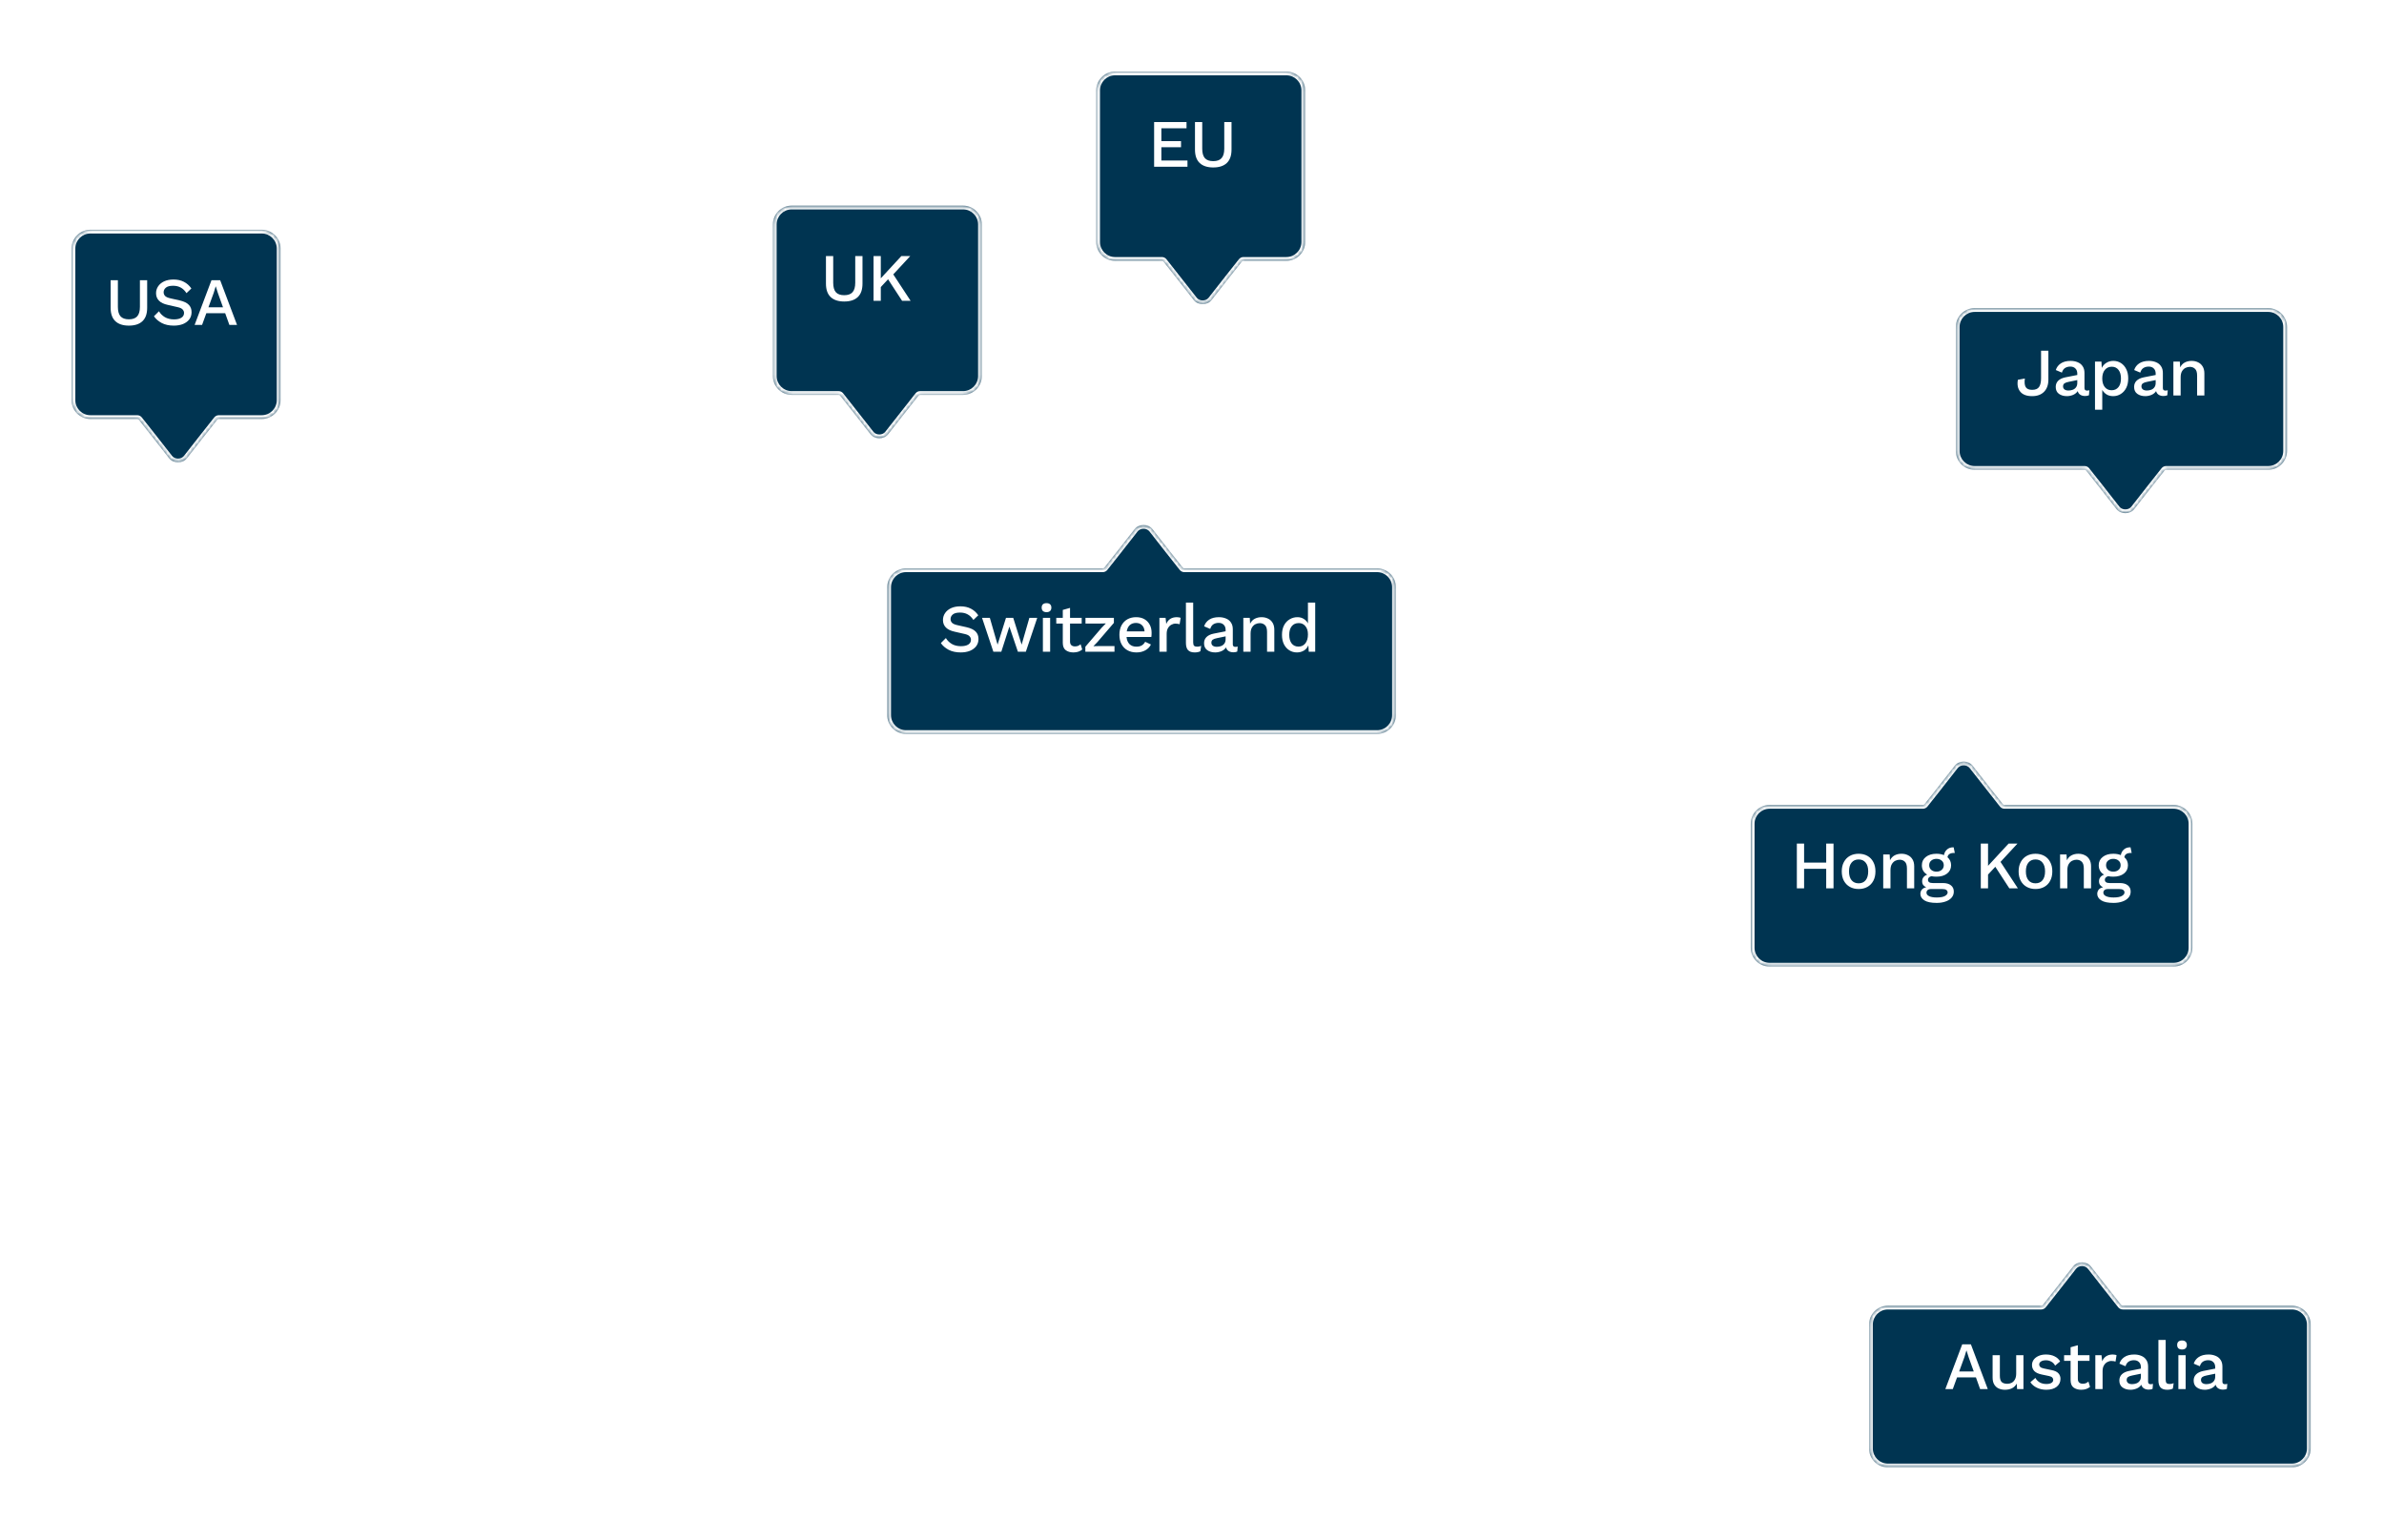 <svg width="633" height="409" viewBox="0 0 633 409" fill="none" xmlns="http://www.w3.org/2000/svg">
<g filter="url(#filter0_d_301_4918)">
<mask id="path-1-inside-1_301_4918" fill="white">
<path fill-rule="evenodd" clip-rule="evenodd" d="M346.557 20C346.557 17.239 344.318 15 341.557 15H296.067C293.305 15 291.067 17.239 291.067 20V60.255C291.067 63.016 293.305 65.255 296.067 65.255H308.511C308.676 65.255 308.832 65.33 308.934 65.46V65.46C311.202 68.323 313.859 71.679 316.968 75.673C318.112 77.138 320.558 77.138 321.702 75.673C324.811 71.679 327.468 68.323 329.736 65.46V65.46C329.839 65.33 329.994 65.255 330.159 65.255H341.557C344.318 65.255 346.557 63.016 346.557 60.255V20Z"/>
</mask>
<path fill-rule="evenodd" clip-rule="evenodd" d="M346.557 20C346.557 17.239 344.318 15 341.557 15H296.067C293.305 15 291.067 17.239 291.067 20V60.255C291.067 63.016 293.305 65.255 296.067 65.255H308.511C308.676 65.255 308.832 65.33 308.934 65.46V65.46C311.202 68.323 313.859 71.679 316.968 75.673C318.112 77.138 320.558 77.138 321.702 75.673C324.811 71.679 327.468 68.323 329.736 65.46V65.46C329.839 65.33 329.994 65.255 330.159 65.255H341.557C344.318 65.255 346.557 63.016 346.557 60.255V20Z" fill="#003451"/>
<path d="M316.968 75.673L316.179 76.287L316.18 76.289L316.968 75.673ZM321.702 75.673L322.49 76.289L322.491 76.287L321.702 75.673ZM296.067 16H341.557V14H296.067V16ZM292.067 60.255V20H290.067V60.255H292.067ZM308.511 64.255H296.067V66.255H308.511V64.255ZM317.757 75.059C314.645 71.061 311.986 67.702 309.718 64.839L308.15 66.08C310.418 68.944 313.073 72.296 316.179 76.287L317.757 75.059ZM320.914 75.058C320.171 76.01 318.499 76.01 317.756 75.058L316.18 76.289C317.724 78.266 320.946 78.266 322.49 76.289L320.914 75.058ZM328.952 64.839C326.684 67.702 324.025 71.061 320.913 75.059L322.491 76.287C325.597 72.296 328.252 68.944 330.52 66.08L328.952 64.839ZM341.557 64.255H330.159V66.255H341.557V64.255ZM345.557 20V60.255H347.557V20H345.557ZM341.557 66.255C344.87 66.255 347.557 63.569 347.557 60.255H345.557C345.557 62.464 343.766 64.255 341.557 64.255V66.255ZM330.52 66.08C330.433 66.191 330.3 66.255 330.159 66.255V64.255C329.689 64.255 329.244 64.47 328.952 64.839L330.52 66.08ZM308.511 66.255C308.37 66.255 308.237 66.191 308.15 66.08L309.718 64.839C309.426 64.47 308.981 64.255 308.511 64.255V66.255ZM290.067 60.255C290.067 63.569 292.753 66.255 296.067 66.255V64.255C293.858 64.255 292.067 62.464 292.067 60.255H290.067ZM341.557 16C343.766 16 345.557 17.791 345.557 20H347.557C347.557 16.686 344.87 14 341.557 14V16ZM296.067 14C292.753 14 290.067 16.686 290.067 20H292.067C292.067 17.791 293.858 16 296.067 16V14Z" fill="white" mask="url(#path-1-inside-1_301_4918)"/>
</g>
<path d="M306.441 44.282V32.402H315.045V34.058H308.367V37.478H313.587V39.098H308.367V42.626H315.297V44.282H306.441ZM326.993 32.402V39.728C326.993 41.3 326.579 42.482 325.751 43.274C324.923 44.066 323.717 44.462 322.133 44.462C320.573 44.462 319.373 44.066 318.533 43.274C317.705 42.482 317.291 41.3 317.291 39.728V32.402H319.217V39.494C319.217 40.622 319.451 41.456 319.919 41.996C320.399 42.524 321.137 42.788 322.133 42.788C323.141 42.788 323.879 42.524 324.347 41.996C324.827 41.456 325.067 40.622 325.067 39.494V32.402H326.993Z" fill="white"/>
<g filter="url(#filter1_d_301_4918)">
<mask id="path-4-inside-2_301_4918" fill="white">
<path fill-rule="evenodd" clip-rule="evenodd" d="M235.577 185.892C235.577 188.654 237.815 190.892 240.577 190.892L365.637 190.892C368.399 190.892 370.637 188.654 370.637 185.892L370.637 151.919C370.637 149.158 368.399 146.919 365.637 146.919L314.455 146.919C314.29 146.919 314.134 146.844 314.032 146.715V146.715C311.764 143.851 309.106 140.496 305.998 136.501C304.854 135.036 302.407 135.036 301.263 136.501C298.154 140.496 295.497 143.851 293.229 146.715V146.715C293.127 146.844 292.971 146.919 292.806 146.919L240.577 146.919C237.815 146.919 235.577 149.158 235.577 151.919L235.577 185.892Z"/>
</mask>
<path fill-rule="evenodd" clip-rule="evenodd" d="M235.577 185.892C235.577 188.654 237.815 190.892 240.577 190.892L365.637 190.892C368.399 190.892 370.637 188.654 370.637 185.892L370.637 151.919C370.637 149.158 368.399 146.919 365.637 146.919L314.455 146.919C314.29 146.919 314.134 146.844 314.032 146.715V146.715C311.764 143.851 309.106 140.496 305.998 136.501C304.854 135.036 302.407 135.036 301.263 136.501C298.154 140.496 295.497 143.851 293.229 146.715V146.715C293.127 146.844 292.971 146.919 292.806 146.919L240.577 146.919C237.815 146.919 235.577 149.158 235.577 151.919L235.577 185.892Z" fill="#003451"/>
<path d="M305.998 136.501L306.787 135.887L306.786 135.885L305.998 136.501ZM301.263 136.501L300.475 135.885L300.474 135.887L301.263 136.501ZM235.577 151.919L234.577 151.919L235.577 151.919ZM235.577 185.892L236.577 185.892L235.577 185.892ZM365.637 189.892L240.577 189.892L240.577 191.892L365.637 191.892L365.637 189.892ZM369.637 151.919L369.637 185.892L371.637 185.892L371.637 151.919L369.637 151.919ZM314.455 147.919L365.637 147.919L365.637 145.919L314.455 145.919L314.455 147.919ZM305.208 137.115C308.32 141.113 310.98 144.472 313.248 147.335L314.816 146.094C312.548 143.23 309.893 139.878 306.787 135.887L305.208 137.115ZM302.051 137.116C302.795 136.164 304.466 136.165 305.209 137.116L306.786 135.885C305.242 133.908 302.019 133.908 300.475 135.885L302.051 137.116ZM294.013 147.335C296.281 144.472 298.941 141.113 302.052 137.115L300.474 135.887C297.368 139.878 294.713 143.23 292.445 146.094L294.013 147.335ZM240.577 147.919L292.806 147.919L292.806 145.919L240.577 145.919L240.577 147.919ZM236.577 185.892L236.577 151.919L234.577 151.919L234.577 185.892L236.577 185.892ZM240.577 145.919C237.263 145.919 234.577 148.606 234.577 151.919L236.577 151.919C236.577 149.71 238.368 147.919 240.577 147.919L240.577 145.919ZM292.445 146.094C292.533 145.984 292.666 145.919 292.806 145.919L292.806 147.919C293.277 147.919 293.721 147.704 294.013 147.335L292.445 146.094ZM314.455 145.919C314.595 145.919 314.728 145.984 314.816 146.094L313.248 147.335C313.54 147.704 313.984 147.919 314.455 147.919L314.455 145.919ZM371.637 151.919C371.637 148.606 368.951 145.919 365.637 145.919L365.637 147.919C367.846 147.919 369.637 149.71 369.637 151.919L371.637 151.919ZM240.577 189.892C238.368 189.892 236.577 188.102 236.577 185.892L234.577 185.892C234.577 189.206 237.263 191.892 240.577 191.892L240.577 189.892ZM365.637 191.892C368.951 191.892 371.637 189.206 371.637 185.892L369.637 185.892C369.637 188.102 367.846 189.892 365.637 189.892L365.637 191.892Z" fill="white" mask="url(#path-4-inside-2_301_4918)"/>
</g>
<path d="M255.002 161C256.07 161 256.994 161.204 257.774 161.612C258.554 162.008 259.214 162.596 259.754 163.376L258.458 164.618C258.002 163.922 257.486 163.424 256.91 163.124C256.346 162.812 255.674 162.656 254.894 162.656C254.018 162.656 253.382 162.824 252.986 163.16C252.59 163.496 252.392 163.904 252.392 164.384C252.392 164.756 252.518 165.08 252.77 165.356C253.034 165.632 253.52 165.848 254.228 166.004L256.64 166.544C257.78 166.808 258.59 167.198 259.07 167.714C259.562 168.218 259.808 168.866 259.808 169.658C259.808 170.39 259.61 171.026 259.214 171.566C258.818 172.094 258.266 172.508 257.558 172.808C256.85 173.096 256.028 173.24 255.092 173.24C253.832 173.24 252.758 173.006 251.87 172.538C250.982 172.058 250.298 171.464 249.818 170.756L251.15 169.424C251.522 170.06 252.044 170.582 252.716 170.99C253.4 171.386 254.21 171.584 255.146 171.584C255.974 171.584 256.622 171.44 257.09 171.152C257.57 170.852 257.81 170.426 257.81 169.874C257.81 169.538 257.69 169.238 257.45 168.974C257.222 168.698 256.79 168.488 256.154 168.344L253.544 167.75C252.464 167.522 251.666 167.144 251.15 166.616C250.634 166.088 250.375 165.428 250.375 164.636C250.375 163.964 250.562 163.352 250.934 162.8C251.306 162.248 251.834 161.81 252.518 161.486C253.214 161.162 254.042 161 255.002 161ZM273.318 164.06H275.406L272.382 173.06H270.276L268.008 166.382L265.866 173.06H263.76L260.754 164.06H262.824L264.876 171.17L267.108 164.06H269.034L271.266 171.17L273.318 164.06ZM277.881 162.548C277.461 162.548 277.137 162.446 276.909 162.242C276.693 162.026 276.585 161.726 276.585 161.342C276.585 160.958 276.693 160.664 276.909 160.46C277.137 160.256 277.461 160.154 277.881 160.154C278.289 160.154 278.601 160.256 278.817 160.46C279.045 160.664 279.159 160.958 279.159 161.342C279.159 161.726 279.045 162.026 278.817 162.242C278.601 162.446 278.289 162.548 277.881 162.548ZM278.835 164.06V173.06H276.909V164.06H278.835ZM287.212 164.06V165.572H284.116V170.36C284.116 170.792 284.236 171.116 284.476 171.332C284.716 171.536 285.028 171.638 285.412 171.638C285.748 171.638 286.03 171.59 286.258 171.494C286.498 171.386 286.72 171.242 286.924 171.062L287.356 172.466C287.08 172.706 286.738 172.898 286.33 173.042C285.934 173.174 285.49 173.24 284.998 173.24C284.206 173.24 283.54 173.048 283 172.664C282.46 172.268 282.19 171.608 282.19 170.684V165.572H280.462V164.06H282.19V161.954L284.116 161.414V164.06H287.212ZM288.181 173.06V171.728L292.537 166.652L293.635 165.536L292.069 165.572H288.217V164.06H295.759V165.392L291.403 170.468L290.323 171.584L292.033 171.548H295.921V173.06H288.181ZM301.761 173.24C300.861 173.24 300.069 173.054 299.385 172.682C298.713 172.31 298.185 171.776 297.801 171.08C297.417 170.372 297.225 169.532 297.225 168.56C297.225 167.588 297.411 166.754 297.783 166.058C298.167 165.35 298.689 164.81 299.349 164.438C300.021 164.066 300.789 163.88 301.653 163.88C302.529 163.88 303.273 164.06 303.885 164.42C304.497 164.78 304.965 165.272 305.289 165.896C305.613 166.52 305.775 167.228 305.775 168.02C305.775 168.248 305.769 168.458 305.757 168.65C305.745 168.842 305.727 169.004 305.703 169.136H299.115C299.199 169.976 299.469 170.618 299.925 171.062C300.393 171.494 300.993 171.71 301.725 171.71C302.325 171.71 302.811 171.596 303.183 171.368C303.555 171.14 303.849 170.822 304.065 170.414L305.595 171.134C305.283 171.794 304.785 172.31 304.101 172.682C303.429 173.054 302.649 173.24 301.761 173.24ZM301.617 165.41C300.957 165.41 300.411 165.602 299.979 165.986C299.559 166.37 299.289 166.928 299.169 167.66H303.903C303.855 166.94 303.627 166.388 303.219 166.004C302.811 165.608 302.277 165.41 301.617 165.41ZM307.848 173.06V164.06H309.486L309.666 165.68C310.158 164.48 311.1 163.88 312.492 163.88C312.672 163.88 312.852 163.898 313.032 163.934C313.212 163.958 313.362 164 313.482 164.06L313.212 165.752C313.08 165.704 312.93 165.668 312.762 165.644C312.606 165.608 312.39 165.59 312.114 165.59C311.73 165.59 311.358 165.692 310.998 165.896C310.65 166.088 310.356 166.388 310.116 166.796C309.888 167.192 309.774 167.69 309.774 168.29V173.06H307.848ZM316.813 160.01V170.54C316.813 170.984 316.891 171.29 317.047 171.458C317.203 171.626 317.461 171.71 317.821 171.71C318.037 171.71 318.217 171.698 318.361 171.674C318.517 171.638 318.709 171.578 318.937 171.494L318.721 172.934C318.301 173.138 317.803 173.24 317.227 173.24C316.423 173.24 315.829 173.036 315.445 172.628C315.073 172.22 314.887 171.578 314.887 170.702V160.01H316.813ZM325.425 167.282C325.425 166.682 325.257 166.22 324.921 165.896C324.597 165.56 324.147 165.392 323.571 165.392C323.031 165.392 322.563 165.518 322.167 165.77C321.783 166.022 321.507 166.43 321.339 166.994L319.719 166.31C319.947 165.578 320.391 164.99 321.051 164.546C321.723 164.102 322.587 163.88 323.643 163.88C324.351 163.88 324.981 164 325.533 164.24C326.097 164.468 326.535 164.822 326.847 165.302C327.171 165.77 327.333 166.364 327.333 167.084V171.098C327.333 171.542 327.555 171.764 327.999 171.764C328.215 171.764 328.425 171.734 328.629 171.674L328.521 173.006C328.245 173.138 327.897 173.204 327.477 173.204C326.997 173.204 326.583 173.096 326.235 172.88C325.887 172.664 325.653 172.34 325.533 171.908C325.245 172.352 324.831 172.688 324.291 172.916C323.751 173.132 323.211 173.24 322.671 173.24C321.819 173.24 321.111 173.036 320.547 172.628C319.983 172.22 319.701 171.608 319.701 170.792C319.701 170.132 319.917 169.586 320.349 169.154C320.793 168.722 321.417 168.422 322.221 168.254L325.425 167.624V167.282ZM321.645 170.648C321.645 170.984 321.771 171.254 322.023 171.458C322.287 171.65 322.635 171.746 323.067 171.746C323.475 171.746 323.859 171.68 324.219 171.548C324.579 171.416 324.867 171.2 325.083 170.9C325.311 170.6 325.425 170.21 325.425 169.73V168.974L323.157 169.442C322.641 169.538 322.257 169.676 322.005 169.856C321.765 170.036 321.645 170.3 321.645 170.648ZM330.129 173.06V164.06H331.839L331.929 165.608C332.229 165.008 332.643 164.57 333.171 164.294C333.711 164.018 334.311 163.88 334.971 163.88C335.607 163.88 336.177 164.006 336.681 164.258C337.197 164.498 337.605 164.87 337.905 165.374C338.205 165.866 338.355 166.484 338.355 167.228V173.06H336.429V167.822C336.429 166.934 336.243 166.322 335.871 165.986C335.511 165.638 335.055 165.464 334.503 165.464C334.107 165.464 333.723 165.554 333.351 165.734C332.979 165.914 332.667 166.214 332.415 166.634C332.175 167.042 332.055 167.588 332.055 168.272V173.06H330.129ZM344.37 173.24C343.626 173.24 342.954 173.054 342.354 172.682C341.754 172.31 341.274 171.776 340.914 171.08C340.566 170.384 340.392 169.55 340.392 168.578C340.392 167.57 340.578 166.718 340.95 166.022C341.322 165.326 341.82 164.798 342.444 164.438C343.068 164.066 343.752 163.88 344.496 163.88C345.144 163.88 345.708 164.036 346.188 164.348C346.68 164.648 347.046 165.05 347.286 165.554V160.01H349.212V173.06H347.502L347.394 171.35C347.154 171.95 346.758 172.418 346.206 172.754C345.654 173.078 345.042 173.24 344.37 173.24ZM344.784 171.692C345.54 171.692 346.146 171.404 346.602 170.828C347.058 170.252 347.286 169.46 347.286 168.452C347.286 167.516 347.058 166.784 346.602 166.256C346.158 165.716 345.576 165.446 344.856 165.446C344.052 165.446 343.428 165.722 342.984 166.274C342.54 166.826 342.318 167.588 342.318 168.56C342.318 169.532 342.534 170.3 342.966 170.864C343.398 171.416 344.004 171.692 344.784 171.692Z" fill="white"/>
<g filter="url(#filter2_d_301_4918)">
<mask id="path-7-inside-3_301_4918" fill="white">
<path fill-rule="evenodd" clip-rule="evenodd" d="M496.275 380.63C496.275 383.392 498.513 385.63 501.275 385.63L608.536 385.63C611.298 385.63 613.536 383.392 613.536 380.63L613.536 347.704C613.536 344.943 611.298 342.704 608.536 342.704L563.636 342.704C563.471 342.704 563.315 342.629 563.212 342.5V342.5C560.945 339.636 558.287 336.281 555.179 332.286C554.035 330.821 551.588 330.821 550.444 332.286C547.335 336.281 544.678 339.636 542.41 342.5V342.5C542.308 342.629 542.152 342.704 541.987 342.704L501.275 342.704C498.513 342.704 496.275 344.943 496.275 347.704L496.275 380.63Z"/>
</mask>
<path fill-rule="evenodd" clip-rule="evenodd" d="M496.275 380.63C496.275 383.392 498.513 385.63 501.275 385.63L608.536 385.63C611.298 385.63 613.536 383.392 613.536 380.63L613.536 347.704C613.536 344.943 611.298 342.704 608.536 342.704L563.636 342.704C563.471 342.704 563.315 342.629 563.212 342.5V342.5C560.945 339.636 558.287 336.281 555.179 332.286C554.035 330.821 551.588 330.821 550.444 332.286C547.335 336.281 544.678 339.636 542.41 342.5V342.5C542.308 342.629 542.152 342.704 541.987 342.704L501.275 342.704C498.513 342.704 496.275 344.943 496.275 347.704L496.275 380.63Z" fill="#003451"/>
<path d="M555.179 332.286L555.968 331.672L555.967 331.67L555.179 332.286ZM550.444 332.286L549.656 331.67L549.655 331.672L550.444 332.286ZM496.275 347.704L497.275 347.704L496.275 347.704ZM608.536 384.63L501.275 384.63L501.275 386.63L608.536 386.63L608.536 384.63ZM612.536 347.704L612.536 380.63L614.536 380.63L614.536 347.704L612.536 347.704ZM563.636 343.704L608.536 343.704L608.536 341.704L563.636 341.704L563.636 343.704ZM554.389 332.9C557.501 336.898 560.161 340.257 562.429 343.121L563.996 341.879C561.729 339.015 559.074 335.663 555.968 331.672L554.389 332.9ZM551.232 332.901C551.976 331.949 553.647 331.95 554.39 332.901L555.967 331.67C554.423 329.693 551.2 329.693 549.656 331.67L551.232 332.901ZM543.194 343.12C545.462 340.257 548.122 336.898 551.233 332.9L549.655 331.672C546.549 335.663 543.894 339.015 541.626 341.879L543.194 343.12ZM501.275 343.704L541.987 343.704L541.987 341.704L501.275 341.704L501.275 343.704ZM497.275 380.63L497.275 347.704L495.275 347.704L495.275 380.63L497.275 380.63ZM501.275 341.704C497.961 341.704 495.275 344.391 495.275 347.704L497.275 347.704C497.275 345.495 499.065 343.704 501.275 343.704L501.275 341.704ZM541.626 341.879C541.714 341.769 541.847 341.704 541.987 341.704L541.987 343.704C542.458 343.704 542.902 343.489 543.194 343.12L541.626 341.879ZM563.636 341.704C563.776 341.704 563.909 341.769 563.996 341.879L562.429 343.12C562.721 343.489 563.165 343.704 563.636 343.704L563.636 341.704ZM614.536 347.704C614.536 344.391 611.85 341.704 608.536 341.704L608.536 343.704C610.745 343.704 612.536 345.495 612.536 347.704L614.536 347.704ZM501.275 384.63C499.065 384.63 497.275 382.84 497.275 380.63L495.275 380.63C495.275 383.944 497.961 386.63 501.275 386.63L501.275 384.63ZM608.536 386.63C611.85 386.63 614.536 383.944 614.536 380.63L612.536 380.63C612.536 382.84 610.745 384.63 608.536 384.63L608.536 386.63Z" fill="white" mask="url(#path-7-inside-3_301_4918)"/>
</g>
<path d="M516.527 368.845L521.009 356.965H523.313L527.795 368.845H525.761L524.645 365.731H519.641L518.507 368.845H516.527ZM521.603 360.313L520.199 364.165H524.069L522.701 360.349L522.161 358.639H522.107L521.603 360.313ZM532.353 369.025C531.765 369.025 531.219 368.917 530.715 368.701C530.223 368.485 529.827 368.137 529.527 367.657C529.227 367.177 529.077 366.553 529.077 365.785V359.845H531.003V365.299C531.003 366.115 531.171 366.679 531.507 366.991C531.855 367.291 532.347 367.441 532.983 367.441C533.391 367.441 533.775 367.351 534.135 367.171C534.495 366.979 534.783 366.685 534.999 366.289C535.227 365.881 535.341 365.359 535.341 364.723V359.845H537.267V368.845H535.575L535.485 367.387C535.173 367.951 534.753 368.365 534.225 368.629C533.697 368.893 533.073 369.025 532.353 369.025ZM543.336 369.025C542.436 369.025 541.614 368.851 540.87 368.503C540.126 368.155 539.538 367.663 539.106 367.027L540.438 365.875C540.702 366.367 541.08 366.763 541.572 367.063C542.076 367.351 542.676 367.495 543.372 367.495C543.924 367.495 544.362 367.399 544.686 367.207C545.01 367.015 545.172 366.745 545.172 366.397C545.172 366.169 545.094 365.971 544.938 365.803C544.794 365.623 544.512 365.485 544.092 365.389L542.202 364.993C541.242 364.801 540.558 364.489 540.15 364.057C539.742 363.625 539.538 363.085 539.538 362.437C539.538 361.945 539.682 361.489 539.97 361.069C540.27 360.649 540.696 360.313 541.248 360.061C541.8 359.797 542.466 359.665 543.246 359.665C544.134 359.665 544.896 359.827 545.532 360.151C546.18 360.463 546.672 360.913 547.008 361.501L545.676 362.617C545.436 362.137 545.094 361.783 544.65 361.555C544.218 361.315 543.762 361.195 543.282 361.195C542.694 361.195 542.238 361.303 541.914 361.519C541.602 361.723 541.446 361.993 541.446 362.329C541.446 362.557 541.536 362.767 541.716 362.959C541.896 363.139 542.22 363.277 542.688 363.373L544.74 363.805C545.604 363.973 546.21 364.261 546.558 364.669C546.918 365.065 547.098 365.551 547.098 366.127C547.098 366.991 546.762 367.693 546.09 368.233C545.418 368.761 544.5 369.025 543.336 369.025ZM554.807 359.845V361.357H551.711V366.145C551.711 366.577 551.831 366.901 552.071 367.117C552.311 367.321 552.623 367.423 553.007 367.423C553.343 367.423 553.625 367.375 553.853 367.279C554.093 367.171 554.315 367.027 554.519 366.847L554.951 368.251C554.675 368.491 554.333 368.683 553.925 368.827C553.529 368.959 553.085 369.025 552.593 369.025C551.801 369.025 551.135 368.833 550.595 368.449C550.055 368.053 549.785 367.393 549.785 366.469V361.357H548.057V359.845H549.785V357.739L551.711 357.199V359.845H554.807ZM556.352 368.845V359.845H557.99L558.17 361.465C558.662 360.265 559.604 359.665 560.996 359.665C561.176 359.665 561.356 359.683 561.536 359.719C561.716 359.743 561.866 359.785 561.986 359.845L561.716 361.537C561.584 361.489 561.434 361.453 561.266 361.429C561.11 361.393 560.894 361.375 560.618 361.375C560.234 361.375 559.862 361.477 559.502 361.681C559.154 361.873 558.86 362.173 558.62 362.581C558.392 362.977 558.278 363.475 558.278 364.075V368.845H556.352ZM568.454 363.067C568.454 362.467 568.286 362.005 567.95 361.681C567.626 361.345 567.176 361.177 566.6 361.177C566.06 361.177 565.592 361.303 565.196 361.555C564.812 361.807 564.536 362.215 564.368 362.779L562.748 362.095C562.976 361.363 563.42 360.775 564.08 360.331C564.752 359.887 565.616 359.665 566.672 359.665C567.38 359.665 568.01 359.785 568.562 360.025C569.126 360.253 569.564 360.607 569.876 361.087C570.2 361.555 570.362 362.149 570.362 362.869V366.883C570.362 367.327 570.584 367.549 571.028 367.549C571.244 367.549 571.454 367.519 571.658 367.459L571.55 368.791C571.274 368.923 570.926 368.989 570.506 368.989C570.026 368.989 569.612 368.881 569.264 368.665C568.916 368.449 568.682 368.125 568.562 367.693C568.274 368.137 567.86 368.473 567.32 368.701C566.78 368.917 566.24 369.025 565.7 369.025C564.848 369.025 564.14 368.821 563.576 368.413C563.012 368.005 562.73 367.393 562.73 366.577C562.73 365.917 562.946 365.371 563.378 364.939C563.822 364.507 564.446 364.207 565.25 364.039L568.454 363.409V363.067ZM564.674 366.433C564.674 366.769 564.8 367.039 565.052 367.243C565.316 367.435 565.664 367.531 566.096 367.531C566.504 367.531 566.888 367.465 567.248 367.333C567.608 367.201 567.896 366.985 568.112 366.685C568.34 366.385 568.454 365.995 568.454 365.515V364.759L566.186 365.227C565.67 365.323 565.286 365.461 565.034 365.641C564.794 365.821 564.674 366.085 564.674 366.433ZM575.029 355.795V366.325C575.029 366.769 575.107 367.075 575.263 367.243C575.419 367.411 575.677 367.495 576.037 367.495C576.253 367.495 576.433 367.483 576.577 367.459C576.733 367.423 576.925 367.363 577.153 367.279L576.937 368.719C576.517 368.923 576.019 369.025 575.443 369.025C574.639 369.025 574.045 368.821 573.661 368.413C573.289 368.005 573.103 367.363 573.103 366.487V355.795H575.029ZM579.377 358.333C578.957 358.333 578.633 358.231 578.405 358.027C578.189 357.811 578.081 357.511 578.081 357.127C578.081 356.743 578.189 356.449 578.405 356.245C578.633 356.041 578.957 355.939 579.377 355.939C579.785 355.939 580.097 356.041 580.313 356.245C580.541 356.449 580.655 356.743 580.655 357.127C580.655 357.511 580.541 357.811 580.313 358.027C580.097 358.231 579.785 358.333 579.377 358.333ZM580.331 359.845V368.845H578.405V359.845H580.331ZM588.186 363.067C588.186 362.467 588.018 362.005 587.682 361.681C587.358 361.345 586.908 361.177 586.332 361.177C585.792 361.177 585.324 361.303 584.928 361.555C584.544 361.807 584.268 362.215 584.1 362.779L582.48 362.095C582.708 361.363 583.152 360.775 583.812 360.331C584.484 359.887 585.348 359.665 586.404 359.665C587.112 359.665 587.742 359.785 588.294 360.025C588.858 360.253 589.296 360.607 589.608 361.087C589.932 361.555 590.094 362.149 590.094 362.869V366.883C590.094 367.327 590.316 367.549 590.76 367.549C590.976 367.549 591.186 367.519 591.39 367.459L591.282 368.791C591.006 368.923 590.658 368.989 590.238 368.989C589.758 368.989 589.344 368.881 588.996 368.665C588.648 368.449 588.414 368.125 588.294 367.693C588.006 368.137 587.592 368.473 587.052 368.701C586.512 368.917 585.972 369.025 585.432 369.025C584.58 369.025 583.872 368.821 583.308 368.413C582.744 368.005 582.462 367.393 582.462 366.577C582.462 365.917 582.678 365.371 583.11 364.939C583.554 364.507 584.178 364.207 584.982 364.039L588.186 363.409V363.067ZM584.406 366.433C584.406 366.769 584.532 367.039 584.784 367.243C585.048 367.435 585.396 367.531 585.828 367.531C586.236 367.531 586.62 367.465 586.98 367.333C587.34 367.201 587.628 366.985 587.844 366.685C588.072 366.385 588.186 365.995 588.186 365.515V364.759L585.918 365.227C585.402 365.323 585.018 365.461 584.766 365.641C584.526 365.821 584.406 366.085 584.406 366.433Z" fill="white"/>
<g filter="url(#filter3_d_301_4918)">
<mask id="path-10-inside-4_301_4918" fill="white">
<path fill-rule="evenodd" clip-rule="evenodd" d="M464.865 247.664C464.865 250.426 467.104 252.664 469.865 252.664L577.127 252.664C579.888 252.664 582.127 250.426 582.127 247.664L582.127 214.738C582.127 211.977 579.888 209.738 577.127 209.738L532.226 209.738C532.061 209.738 531.906 209.663 531.803 209.534V209.534C529.535 206.67 526.878 203.315 523.769 199.32C522.625 197.855 520.179 197.855 519.035 199.32C515.926 203.315 513.269 206.67 511.001 209.534V209.534C510.899 209.663 510.743 209.738 510.578 209.738L469.865 209.738C467.104 209.738 464.865 211.977 464.865 214.738L464.865 247.664Z"/>
</mask>
<path fill-rule="evenodd" clip-rule="evenodd" d="M464.865 247.664C464.865 250.426 467.104 252.664 469.865 252.664L577.127 252.664C579.888 252.664 582.127 250.426 582.127 247.664L582.127 214.738C582.127 211.977 579.888 209.738 577.127 209.738L532.226 209.738C532.061 209.738 531.906 209.663 531.803 209.534V209.534C529.535 206.67 526.878 203.315 523.769 199.32C522.625 197.855 520.179 197.855 519.035 199.32C515.926 203.315 513.269 206.67 511.001 209.534V209.534C510.899 209.663 510.743 209.738 510.578 209.738L469.865 209.738C467.104 209.738 464.865 211.977 464.865 214.738L464.865 247.664Z" fill="#003451"/>
<path d="M523.769 199.32L524.558 198.706L524.557 198.704L523.769 199.32ZM519.035 199.32L518.247 198.704L518.246 198.706L519.035 199.32ZM577.127 251.664L469.865 251.664L469.865 253.664L577.127 253.664L577.127 251.664ZM581.127 214.738L581.127 247.664L583.127 247.664L583.127 214.738L581.127 214.738ZM532.226 210.738L577.127 210.738L577.127 208.738L532.226 208.738L532.226 210.738ZM522.98 199.934C526.092 203.932 528.751 207.291 531.019 210.154L532.587 208.913C530.319 206.049 527.664 202.697 524.558 198.706L522.98 199.934ZM519.823 199.935C520.566 198.983 522.238 198.983 522.981 199.935L524.557 198.704C523.013 196.727 519.791 196.727 518.247 198.704L519.823 199.935ZM511.785 210.154C514.053 207.291 516.712 203.932 519.824 199.934L518.246 198.706C515.14 202.697 512.485 206.049 510.217 208.913L511.785 210.154ZM469.865 210.738L510.578 210.738L510.578 208.738L469.865 208.738L469.865 210.738ZM465.865 247.664L465.865 214.738L463.865 214.738L463.865 247.664L465.865 247.664ZM469.865 208.738C466.552 208.738 463.865 211.424 463.865 214.738L465.865 214.738C465.865 212.529 467.656 210.738 469.865 210.738L469.865 208.738ZM510.217 208.913C510.304 208.802 510.437 208.738 510.578 208.738L510.578 210.738C511.048 210.738 511.493 210.523 511.785 210.154L510.217 208.913ZM532.226 208.738C532.367 208.738 532.5 208.802 532.587 208.913L531.019 210.154C531.311 210.523 531.756 210.738 532.226 210.738L532.226 208.738ZM583.127 214.738C583.127 211.424 580.441 208.738 577.127 208.738L577.127 210.738C579.336 210.738 581.127 212.529 581.127 214.738L583.127 214.738ZM469.865 251.664C467.656 251.664 465.865 249.873 465.865 247.664L463.865 247.664C463.865 250.978 466.552 253.664 469.865 253.664L469.865 251.664ZM577.127 253.664C580.441 253.664 583.127 250.978 583.127 247.664L581.127 247.664C581.127 249.873 579.336 251.664 577.127 251.664L577.127 253.664Z" fill="white" mask="url(#path-10-inside-4_301_4918)"/>
</g>
<path d="M479.025 223.999V229.039H484.893V223.999H486.837V235.879H484.893V230.695H479.025V235.879H477.099V223.999H479.025ZM493.506 226.699C494.382 226.699 495.156 226.885 495.828 227.257C496.5 227.629 497.022 228.169 497.394 228.877C497.778 229.573 497.97 230.407 497.97 231.379C497.97 232.351 497.778 233.191 497.394 233.899C497.022 234.595 496.5 235.129 495.828 235.501C495.156 235.873 494.382 236.059 493.506 236.059C492.63 236.059 491.856 235.873 491.184 235.501C490.512 235.129 489.984 234.595 489.6 233.899C489.216 233.191 489.024 232.351 489.024 231.379C489.024 230.407 489.216 229.573 489.6 228.877C489.984 228.169 490.512 227.629 491.184 227.257C491.856 226.885 492.63 226.699 493.506 226.699ZM493.506 228.211C492.714 228.211 492.09 228.487 491.634 229.039C491.178 229.579 490.95 230.359 490.95 231.379C490.95 232.399 491.178 233.185 491.634 233.737C492.09 234.277 492.714 234.547 493.506 234.547C494.298 234.547 494.916 234.277 495.36 233.737C495.816 233.185 496.044 232.399 496.044 231.379C496.044 230.359 495.816 229.579 495.36 229.039C494.916 228.487 494.298 228.211 493.506 228.211ZM500.033 235.879V226.879H501.743L501.833 228.427C502.133 227.827 502.547 227.389 503.075 227.113C503.615 226.837 504.215 226.699 504.875 226.699C505.511 226.699 506.081 226.825 506.585 227.077C507.101 227.317 507.509 227.689 507.809 228.193C508.109 228.685 508.259 229.303 508.259 230.047V235.879H506.333V230.641C506.333 229.753 506.147 229.141 505.775 228.805C505.415 228.457 504.959 228.283 504.407 228.283C504.011 228.283 503.627 228.373 503.255 228.553C502.883 228.733 502.571 229.033 502.319 229.453C502.079 229.861 501.959 230.407 501.959 231.091V235.879H500.033ZM515.893 234.475C516.805 234.475 517.513 234.679 518.017 235.087C518.521 235.483 518.773 236.035 518.773 236.743C518.773 237.379 518.575 237.919 518.179 238.363C517.783 238.819 517.243 239.161 516.559 239.389C515.875 239.629 515.101 239.749 514.237 239.749C512.749 239.749 511.651 239.521 510.943 239.065C510.247 238.609 509.899 238.039 509.899 237.355C509.899 236.947 510.019 236.581 510.259 236.257C510.499 235.933 510.895 235.711 511.447 235.591C511.111 235.447 510.847 235.249 510.655 234.997C510.463 234.733 510.367 234.397 510.367 233.989C510.367 233.593 510.481 233.245 510.709 232.945C510.937 232.633 511.273 232.399 511.717 232.243C510.769 231.703 510.295 230.869 510.295 229.741C510.295 228.829 510.649 228.097 511.357 227.545C512.065 226.981 513.001 226.699 514.165 226.699C514.921 226.699 515.587 226.819 516.163 227.059C516.259 226.459 516.523 225.967 516.955 225.583C517.387 225.187 517.933 224.989 518.593 224.989C518.653 224.989 518.701 224.989 518.737 224.989L519.043 226.501C518.983 226.489 518.911 226.483 518.827 226.483C517.795 226.483 517.219 226.861 517.099 227.617C517.735 228.169 518.053 228.877 518.053 229.741C518.053 230.665 517.699 231.403 516.991 231.955C516.283 232.507 515.341 232.783 514.165 232.783C513.673 232.783 513.223 232.741 512.815 232.657C512.491 232.741 512.257 232.873 512.113 233.053C511.981 233.221 511.915 233.401 511.915 233.593C511.915 234.181 512.341 234.475 513.193 234.475H515.893ZM514.165 228.049C513.613 228.049 513.151 228.205 512.779 228.517C512.419 228.817 512.239 229.225 512.239 229.741C512.239 230.257 512.419 230.671 512.779 230.983C513.151 231.295 513.613 231.451 514.165 231.451C514.729 231.451 515.191 231.295 515.551 230.983C515.923 230.671 516.109 230.257 516.109 229.741C516.109 229.225 515.923 228.817 515.551 228.517C515.191 228.205 514.729 228.049 514.165 228.049ZM514.237 238.309C515.221 238.309 515.947 238.177 516.415 237.913C516.895 237.649 517.135 237.337 517.135 236.977C517.135 236.701 517.021 236.479 516.793 236.311C516.577 236.143 516.181 236.059 515.605 236.059H512.707C512.359 236.059 512.071 236.149 511.843 236.329C511.627 236.509 511.519 236.743 511.519 237.031C511.519 237.427 511.759 237.739 512.239 237.967C512.719 238.195 513.385 238.309 514.237 238.309ZM527.867 223.999V229.903L533.321 223.999H535.679L531.179 228.859L535.787 235.879H533.519L529.793 230.155L527.867 232.225V235.879H525.941V223.999H527.867ZM540.467 226.699C541.343 226.699 542.117 226.885 542.789 227.257C543.461 227.629 543.983 228.169 544.355 228.877C544.739 229.573 544.931 230.407 544.931 231.379C544.931 232.351 544.739 233.191 544.355 233.899C543.983 234.595 543.461 235.129 542.789 235.501C542.117 235.873 541.343 236.059 540.467 236.059C539.591 236.059 538.817 235.873 538.145 235.501C537.473 235.129 536.945 234.595 536.561 233.899C536.177 233.191 535.985 232.351 535.985 231.379C535.985 230.407 536.177 229.573 536.561 228.877C536.945 228.169 537.473 227.629 538.145 227.257C538.817 226.885 539.591 226.699 540.467 226.699ZM540.467 228.211C539.675 228.211 539.051 228.487 538.595 229.039C538.139 229.579 537.911 230.359 537.911 231.379C537.911 232.399 538.139 233.185 538.595 233.737C539.051 234.277 539.675 234.547 540.467 234.547C541.259 234.547 541.877 234.277 542.321 233.737C542.777 233.185 543.005 232.399 543.005 231.379C543.005 230.359 542.777 229.579 542.321 229.039C541.877 228.487 541.259 228.211 540.467 228.211ZM546.994 235.879V226.879H548.704L548.794 228.427C549.094 227.827 549.508 227.389 550.036 227.113C550.576 226.837 551.176 226.699 551.836 226.699C552.472 226.699 553.042 226.825 553.546 227.077C554.062 227.317 554.47 227.689 554.77 228.193C555.07 228.685 555.22 229.303 555.22 230.047V235.879H553.294V230.641C553.294 229.753 553.108 229.141 552.736 228.805C552.376 228.457 551.92 228.283 551.368 228.283C550.972 228.283 550.588 228.373 550.216 228.553C549.844 228.733 549.532 229.033 549.28 229.453C549.04 229.861 548.92 230.407 548.92 231.091V235.879H546.994ZM562.855 234.475C563.767 234.475 564.475 234.679 564.979 235.087C565.483 235.483 565.735 236.035 565.735 236.743C565.735 237.379 565.537 237.919 565.141 238.363C564.745 238.819 564.205 239.161 563.521 239.389C562.837 239.629 562.063 239.749 561.199 239.749C559.711 239.749 558.613 239.521 557.905 239.065C557.209 238.609 556.861 238.039 556.861 237.355C556.861 236.947 556.981 236.581 557.221 236.257C557.461 235.933 557.857 235.711 558.409 235.591C558.073 235.447 557.809 235.249 557.617 234.997C557.425 234.733 557.329 234.397 557.329 233.989C557.329 233.593 557.443 233.245 557.671 232.945C557.899 232.633 558.235 232.399 558.679 232.243C557.731 231.703 557.257 230.869 557.257 229.741C557.257 228.829 557.611 228.097 558.319 227.545C559.027 226.981 559.963 226.699 561.127 226.699C561.883 226.699 562.549 226.819 563.125 227.059C563.221 226.459 563.485 225.967 563.917 225.583C564.349 225.187 564.895 224.989 565.555 224.989C565.615 224.989 565.663 224.989 565.699 224.989L566.005 226.501C565.945 226.489 565.873 226.483 565.789 226.483C564.757 226.483 564.181 226.861 564.061 227.617C564.697 228.169 565.015 228.877 565.015 229.741C565.015 230.665 564.661 231.403 563.953 231.955C563.245 232.507 562.303 232.783 561.127 232.783C560.635 232.783 560.185 232.741 559.777 232.657C559.453 232.741 559.219 232.873 559.075 233.053C558.943 233.221 558.877 233.401 558.877 233.593C558.877 234.181 559.303 234.475 560.155 234.475H562.855ZM561.127 228.049C560.575 228.049 560.113 228.205 559.741 228.517C559.381 228.817 559.201 229.225 559.201 229.741C559.201 230.257 559.381 230.671 559.741 230.983C560.113 231.295 560.575 231.451 561.127 231.451C561.691 231.451 562.153 231.295 562.513 230.983C562.885 230.671 563.071 230.257 563.071 229.741C563.071 229.225 562.885 228.817 562.513 228.517C562.153 228.205 561.691 228.049 561.127 228.049ZM561.199 238.309C562.183 238.309 562.909 238.177 563.377 237.913C563.857 237.649 564.097 237.337 564.097 236.977C564.097 236.701 563.983 236.479 563.755 236.311C563.539 236.143 563.143 236.059 562.567 236.059H559.669C559.321 236.059 559.033 236.149 558.805 236.329C558.589 236.509 558.481 236.743 558.481 237.031C558.481 237.427 558.721 237.739 559.201 237.967C559.681 238.195 560.347 238.309 561.199 238.309Z" fill="white"/>
<g filter="url(#filter4_d_301_4918)">
<mask id="path-13-inside-5_301_4918" fill="white">
<path fill-rule="evenodd" clip-rule="evenodd" d="M260.704 55.597C260.704 52.836 258.466 50.597 255.704 50.597H210.214C207.453 50.597 205.214 52.836 205.214 55.597V95.852C205.214 98.614 207.453 100.852 210.214 100.852H222.659C222.824 100.852 222.979 100.928 223.082 101.057V101.057C225.35 103.921 228.007 107.276 231.116 111.271C232.259 112.735 234.706 112.735 235.85 111.271C238.959 107.276 241.616 103.921 243.884 101.057V101.057C243.986 100.928 244.142 100.852 244.307 100.852H255.704C258.466 100.852 260.704 98.614 260.704 95.852V55.597Z"/>
</mask>
<path fill-rule="evenodd" clip-rule="evenodd" d="M260.704 55.597C260.704 52.836 258.466 50.597 255.704 50.597H210.214C207.453 50.597 205.214 52.836 205.214 55.597V95.852C205.214 98.614 207.453 100.852 210.214 100.852H222.659C222.824 100.852 222.979 100.928 223.082 101.057V101.057C225.35 103.921 228.007 107.276 231.116 111.271C232.259 112.735 234.706 112.735 235.85 111.271C238.959 107.276 241.616 103.921 243.884 101.057V101.057C243.986 100.928 244.142 100.852 244.307 100.852H255.704C258.466 100.852 260.704 98.614 260.704 95.852V55.597Z" fill="#003451"/>
<path d="M231.116 111.271L230.327 111.885L230.328 111.886L231.116 111.271ZM235.85 111.271L236.638 111.886L236.639 111.885L235.85 111.271ZM210.214 51.597H255.704V49.597H210.214V51.597ZM206.214 95.852V55.597H204.214V95.852H206.214ZM222.659 99.852H210.214V101.852H222.659V99.852ZM231.905 110.656C228.793 106.658 226.134 103.3 223.866 100.436L222.298 101.678C224.566 104.541 227.221 107.894 230.327 111.885L231.905 110.656ZM235.062 110.655C234.318 111.607 232.647 111.607 231.904 110.655L230.328 111.886C231.872 113.863 235.094 113.863 236.638 111.886L235.062 110.655ZM243.1 100.436C240.832 103.3 238.173 106.658 235.061 110.656L236.639 111.885C239.745 107.894 242.4 104.541 244.668 101.678L243.1 100.436ZM255.704 99.852H244.307V101.852H255.704V99.852ZM259.704 55.597V95.852H261.704V55.597H259.704ZM255.704 101.852C259.018 101.852 261.704 99.166 261.704 95.852H259.704C259.704 98.061 257.913 99.852 255.704 99.852V101.852ZM244.668 101.678C244.581 101.788 244.448 101.852 244.307 101.852V99.852C243.837 99.852 243.392 100.067 243.1 100.436L244.668 101.678ZM222.659 101.852C222.518 101.852 222.385 101.788 222.298 101.678L223.866 100.436C223.574 100.067 223.129 99.852 222.659 99.852V101.852ZM204.214 95.852C204.214 99.166 206.901 101.852 210.214 101.852V99.852C208.005 99.852 206.214 98.061 206.214 95.852H204.214ZM255.704 51.597C257.913 51.597 259.704 53.388 259.704 55.597H261.704C261.704 52.284 259.018 49.597 255.704 49.597V51.597ZM210.214 49.597C206.901 49.597 204.214 52.284 204.214 55.597H206.214C206.214 53.388 208.005 51.597 210.214 51.597V49.597Z" fill="white" mask="url(#path-13-inside-5_301_4918)"/>
</g>
<path d="M229.01 67.999V75.325C229.01 76.897 228.596 78.079 227.768 78.871C226.94 79.663 225.734 80.059 224.15 80.059C222.59 80.059 221.39 79.663 220.55 78.871C219.722 78.079 219.308 76.897 219.308 75.325V67.999H221.234V75.091C221.234 76.219 221.468 77.053 221.936 77.593C222.416 78.121 223.154 78.385 224.15 78.385C225.158 78.385 225.896 78.121 226.364 77.593C226.844 77.053 227.084 76.219 227.084 75.091V67.999H229.01ZM233.87 67.999V73.903L239.324 67.999H241.682L237.182 72.859L241.79 79.879H239.522L235.796 74.155L233.87 76.225V79.879H231.944V67.999H233.87Z" fill="white"/>
<g filter="url(#filter5_d_301_4918)">
<mask id="path-16-inside-6_301_4918" fill="white">
<path fill-rule="evenodd" clip-rule="evenodd" d="M74.49 62C74.49 59.239 72.251 57 69.49 57H24C21.239 57 19 59.239 19 62V102.255C19 105.016 21.239 107.255 24 107.255H36.444C36.609 107.255 36.765 107.33 36.867 107.46V107.46C39.135 110.323 41.792 113.679 44.901 117.673C46.045 119.138 48.492 119.138 49.636 117.673C52.744 113.679 55.402 110.323 57.669 107.46V107.46C57.772 107.33 57.928 107.255 58.093 107.255H69.49C72.251 107.255 74.49 105.016 74.49 102.255V62Z"/>
</mask>
<path fill-rule="evenodd" clip-rule="evenodd" d="M74.49 62C74.49 59.239 72.251 57 69.49 57H24C21.239 57 19 59.239 19 62V102.255C19 105.016 21.239 107.255 24 107.255H36.444C36.609 107.255 36.765 107.33 36.867 107.46V107.46C39.135 110.323 41.792 113.679 44.901 117.673C46.045 119.138 48.492 119.138 49.636 117.673C52.744 113.679 55.402 110.323 57.669 107.46V107.46C57.772 107.33 57.928 107.255 58.093 107.255H69.49C72.251 107.255 74.49 105.016 74.49 102.255V62Z" fill="#003451"/>
<path d="M44.901 117.673L44.112 118.287L44.113 118.289L44.901 117.673ZM49.636 117.673L50.424 118.289L50.425 118.287L49.636 117.673ZM24 58H69.49V56H24V58ZM20 102.255V62H18V102.255H20ZM36.444 106.255H24V108.255H36.444V106.255ZM45.69 117.059C42.579 113.061 39.919 109.702 37.651 106.839L36.083 108.08C38.351 110.944 41.006 114.296 44.112 118.287L45.69 117.059ZM48.847 117.058C48.104 118.01 46.433 118.01 45.689 117.058L44.113 118.289C45.657 120.266 48.88 120.266 50.424 118.289L48.847 117.058ZM56.886 106.839C54.618 109.702 51.958 113.061 48.846 117.059L50.425 118.287C53.531 114.296 56.186 110.944 58.453 108.08L56.886 106.839ZM69.49 106.255H58.093V108.255H69.49V106.255ZM73.49 62V102.255H75.49V62H73.49ZM69.49 108.255C72.804 108.255 75.49 105.569 75.49 102.255H73.49C73.49 104.464 71.699 106.255 69.49 106.255V108.255ZM58.453 108.08C58.366 108.191 58.233 108.255 58.093 108.255V106.255C57.622 106.255 57.178 106.47 56.886 106.839L58.453 108.08ZM36.444 108.255C36.304 108.255 36.171 108.191 36.083 108.08L37.651 106.839C37.359 106.47 36.915 106.255 36.444 106.255V108.255ZM18 102.255C18 105.569 20.686 108.255 24 108.255V106.255C21.791 106.255 20 104.464 20 102.255H18ZM69.49 58C71.699 58 73.49 59.791 73.49 62H75.49C75.49 58.686 72.804 56 69.49 56V58ZM24 56C20.686 56 18 58.686 18 62H20C20 59.791 21.791 58 24 58V56Z" fill="white" mask="url(#path-16-inside-6_301_4918)"/>
</g>
<path d="M39.077 74.402V81.728C39.077 83.3 38.663 84.482 37.835 85.274C37.007 86.066 35.801 86.462 34.217 86.462C32.657 86.462 31.457 86.066 30.617 85.274C29.789 84.482 29.375 83.3 29.375 81.728V74.402H31.301V81.494C31.301 82.622 31.535 83.456 32.003 83.996C32.483 84.524 33.221 84.788 34.217 84.788C35.225 84.788 35.963 84.524 36.431 83.996C36.911 83.456 37.151 82.622 37.151 81.494V74.402H39.077ZM46.06 74.222C47.128 74.222 48.052 74.426 48.832 74.834C49.612 75.23 50.272 75.818 50.812 76.598L49.516 77.84C49.06 77.144 48.544 76.646 47.968 76.346C47.404 76.034 46.732 75.878 45.952 75.878C45.076 75.878 44.44 76.046 44.044 76.382C43.648 76.718 43.45 77.126 43.45 77.606C43.45 77.978 43.576 78.302 43.828 78.578C44.092 78.854 44.578 79.07 45.286 79.226L47.698 79.766C48.838 80.03 49.648 80.42 50.128 80.936C50.62 81.44 50.866 82.088 50.866 82.88C50.866 83.612 50.668 84.248 50.272 84.788C49.876 85.316 49.324 85.73 48.616 86.03C47.908 86.318 47.086 86.462 46.15 86.462C44.89 86.462 43.816 86.228 42.928 85.76C42.04 85.28 41.356 84.686 40.876 83.978L42.208 82.646C42.58 83.282 43.102 83.804 43.774 84.212C44.458 84.608 45.268 84.806 46.204 84.806C47.032 84.806 47.68 84.662 48.148 84.374C48.628 84.074 48.868 83.648 48.868 83.096C48.868 82.76 48.748 82.46 48.508 82.196C48.28 81.92 47.848 81.71 47.212 81.566L44.602 80.972C43.522 80.744 42.724 80.366 42.208 79.838C41.692 79.31 41.434 78.65 41.434 77.858C41.434 77.186 41.62 76.574 41.992 76.022C42.364 75.47 42.892 75.032 43.576 74.708C44.272 74.384 45.1 74.222 46.06 74.222ZM51.672 86.282L56.154 74.402H58.458L62.94 86.282H60.906L59.79 83.168H54.786L53.652 86.282H51.672ZM56.748 77.75L55.344 81.602H59.214L57.846 77.786L57.306 76.076H57.252L56.748 77.75Z" fill="white"/>
<g filter="url(#filter6_d_301_4918)">
<mask id="path-19-inside-7_301_4918" fill="white">
<path fill-rule="evenodd" clip-rule="evenodd" d="M553.927 120.949C556.195 123.813 558.852 127.169 561.961 131.163C563.105 132.628 565.551 132.628 566.695 131.163C569.804 127.169 572.461 123.813 574.729 120.949V120.949C574.832 120.82 574.987 120.745 575.152 120.745H602.254C605.016 120.745 607.254 118.506 607.254 115.745V82.819C607.254 80.057 605.016 77.819 602.254 77.819L564.348 77.819C564.341 77.819 564.335 77.819 564.328 77.819C564.322 77.819 564.315 77.819 564.309 77.819H524.308C521.547 77.819 519.308 80.057 519.308 82.819V115.745C519.308 118.506 521.547 120.745 524.308 120.745H553.504C553.669 120.745 553.825 120.82 553.927 120.949V120.949Z"/>
</mask>
<path fill-rule="evenodd" clip-rule="evenodd" d="M553.927 120.949C556.195 123.813 558.852 127.169 561.961 131.163C563.105 132.628 565.551 132.628 566.695 131.163C569.804 127.169 572.461 123.813 574.729 120.949V120.949C574.832 120.82 574.987 120.745 575.152 120.745H602.254C605.016 120.745 607.254 118.506 607.254 115.745V82.819C607.254 80.057 605.016 77.819 602.254 77.819L564.348 77.819C564.341 77.819 564.335 77.819 564.328 77.819C564.322 77.819 564.315 77.819 564.309 77.819H524.308C521.547 77.819 519.308 80.057 519.308 82.819V115.745C519.308 118.506 521.547 120.745 524.308 120.745H553.504C553.669 120.745 553.825 120.82 553.927 120.949V120.949Z" fill="#003451"/>
<path d="M561.961 131.163L561.172 131.777L561.173 131.779L561.961 131.163ZM566.695 131.163L567.483 131.779L567.485 131.777L566.695 131.163ZM564.348 77.819L564.347 78.819H564.348V77.819ZM564.309 77.819V78.819L564.309 78.819L564.309 77.819ZM607.254 82.819H606.254H607.254ZM562.75 130.549C559.639 126.551 556.979 123.192 554.711 120.329L553.143 121.57C555.411 124.434 558.066 127.786 561.172 131.777L562.75 130.549ZM565.907 130.548C565.164 131.5 563.493 131.5 562.749 130.548L561.173 131.779C562.717 133.756 565.939 133.756 567.483 131.779L565.907 130.548ZM573.945 120.329C571.677 123.192 569.018 126.551 565.906 130.549L567.485 131.777C570.59 127.786 573.245 124.434 575.513 121.57L573.945 120.329ZM602.254 119.745H575.152V121.745H602.254V119.745ZM606.254 82.819V115.745L608.254 115.745V82.819H606.254ZM564.348 78.819L602.254 78.819V76.819L564.348 76.819V78.819ZM564.328 78.819C564.334 78.819 564.341 78.819 564.347 78.819L564.348 76.819C564.342 76.819 564.335 76.819 564.328 76.819V78.819ZM564.309 78.819C564.316 78.819 564.322 78.819 564.328 78.819V76.819C564.321 76.819 564.315 76.819 564.308 76.819L564.309 78.819ZM524.308 78.819H564.309V76.819H524.308V78.819ZM520.308 115.745V82.819H518.308V115.745H520.308ZM553.504 119.745H524.308V121.745H553.504V119.745ZM553.504 121.745C553.363 121.745 553.23 121.681 553.143 121.57L554.711 120.329C554.419 119.96 553.974 119.745 553.504 119.745V121.745ZM518.308 115.745C518.308 119.059 520.994 121.745 524.308 121.745V119.745C522.099 119.745 520.308 117.954 520.308 115.745H518.308ZM608.254 82.819C608.254 79.505 605.568 76.819 602.254 76.819V78.819C604.463 78.819 606.254 80.61 606.254 82.819H608.254ZM524.308 76.819C520.994 76.819 518.308 79.505 518.308 82.819H520.308C520.308 80.61 522.099 78.819 524.308 78.819V76.819ZM602.254 121.745C605.568 121.745 608.254 119.059 608.254 115.745L606.254 115.745C606.254 117.954 604.463 119.745 602.254 119.745V121.745ZM575.513 121.57C575.426 121.681 575.293 121.745 575.152 121.745V119.745C574.682 119.745 574.237 119.96 573.945 120.329L575.513 121.57Z" fill="white" mask="url(#path-19-inside-7_301_4918)"/>
</g>
<path d="M543.887 93.127V100.795C543.887 102.175 543.503 103.255 542.735 104.035C541.979 104.803 540.923 105.187 539.567 105.187C538.115 105.187 537.065 104.791 536.417 103.999C535.769 103.207 535.559 102.157 535.787 100.849L537.641 100.507C537.497 101.539 537.575 102.301 537.875 102.793C538.175 103.273 538.739 103.513 539.567 103.513C540.467 103.513 541.085 103.255 541.421 102.739C541.769 102.223 541.943 101.455 541.943 100.435V93.127H543.887ZM551.562 99.229C551.562 98.629 551.394 98.167 551.058 97.843C550.734 97.507 550.284 97.339 549.708 97.339C549.168 97.339 548.7 97.465 548.304 97.717C547.92 97.969 547.644 98.377 547.476 98.941L545.856 98.257C546.084 97.525 546.528 96.937 547.188 96.493C547.86 96.049 548.724 95.827 549.78 95.827C550.488 95.827 551.118 95.947 551.67 96.187C552.234 96.415 552.672 96.769 552.984 97.249C553.308 97.717 553.47 98.311 553.47 99.031V103.045C553.47 103.489 553.692 103.711 554.136 103.711C554.352 103.711 554.562 103.681 554.766 103.621L554.658 104.953C554.382 105.085 554.034 105.151 553.614 105.151C553.134 105.151 552.72 105.043 552.372 104.827C552.024 104.611 551.79 104.287 551.67 103.855C551.382 104.299 550.968 104.635 550.428 104.863C549.888 105.079 549.348 105.187 548.808 105.187C547.956 105.187 547.248 104.983 546.684 104.575C546.12 104.167 545.838 103.555 545.838 102.739C545.838 102.079 546.054 101.533 546.486 101.101C546.93 100.669 547.554 100.369 548.358 100.201L551.562 99.571V99.229ZM547.782 102.595C547.782 102.931 547.908 103.201 548.16 103.405C548.424 103.597 548.772 103.693 549.204 103.693C549.612 103.693 549.996 103.627 550.356 103.495C550.716 103.363 551.004 103.147 551.22 102.847C551.448 102.547 551.562 102.157 551.562 101.677V100.921L549.294 101.389C548.778 101.485 548.394 101.623 548.142 101.803C547.902 101.983 547.782 102.247 547.782 102.595ZM556.265 108.787V96.007H557.975L558.065 97.699C558.329 97.135 558.731 96.685 559.271 96.349C559.811 96.001 560.435 95.827 561.143 95.827C561.875 95.827 562.535 96.013 563.123 96.385C563.723 96.757 564.197 97.291 564.545 97.987C564.905 98.683 565.085 99.517 565.085 100.489C565.085 101.473 564.905 102.319 564.545 103.027C564.185 103.723 563.699 104.257 563.087 104.629C562.487 105.001 561.821 105.187 561.089 105.187C560.417 105.187 559.835 105.037 559.343 104.737C558.851 104.425 558.467 104.023 558.191 103.531V108.787H556.265ZM560.675 103.621C561.443 103.621 562.049 103.345 562.493 102.793C562.937 102.241 563.159 101.479 563.159 100.507C563.159 99.535 562.943 98.773 562.511 98.221C562.079 97.657 561.479 97.375 560.711 97.375C559.955 97.375 559.343 97.657 558.875 98.221C558.419 98.785 558.191 99.547 558.191 100.507C558.191 101.455 558.413 102.211 558.857 102.775C559.313 103.339 559.919 103.621 560.675 103.621ZM572.375 99.229C572.375 98.629 572.207 98.167 571.871 97.843C571.547 97.507 571.097 97.339 570.521 97.339C569.981 97.339 569.513 97.465 569.117 97.717C568.733 97.969 568.457 98.377 568.289 98.941L566.669 98.257C566.897 97.525 567.341 96.937 568.001 96.493C568.673 96.049 569.537 95.827 570.593 95.827C571.301 95.827 571.931 95.947 572.483 96.187C573.047 96.415 573.485 96.769 573.797 97.249C574.121 97.717 574.283 98.311 574.283 99.031V103.045C574.283 103.489 574.505 103.711 574.949 103.711C575.165 103.711 575.375 103.681 575.579 103.621L575.471 104.953C575.195 105.085 574.847 105.151 574.427 105.151C573.947 105.151 573.533 105.043 573.185 104.827C572.837 104.611 572.603 104.287 572.483 103.855C572.195 104.299 571.781 104.635 571.241 104.863C570.701 105.079 570.161 105.187 569.621 105.187C568.769 105.187 568.061 104.983 567.497 104.575C566.933 104.167 566.651 103.555 566.651 102.739C566.651 102.079 566.867 101.533 567.299 101.101C567.743 100.669 568.367 100.369 569.171 100.201L572.375 99.571V99.229ZM568.595 102.595C568.595 102.931 568.721 103.201 568.973 103.405C569.237 103.597 569.585 103.693 570.017 103.693C570.425 103.693 570.809 103.627 571.169 103.495C571.529 103.363 571.817 103.147 572.033 102.847C572.261 102.547 572.375 102.157 572.375 101.677V100.921L570.107 101.389C569.591 101.485 569.207 101.623 568.955 101.803C568.715 101.983 568.595 102.247 568.595 102.595ZM577.078 105.007V96.007H578.788L578.878 97.555C579.178 96.955 579.592 96.517 580.12 96.241C580.66 95.965 581.26 95.827 581.92 95.827C582.556 95.827 583.126 95.953 583.63 96.205C584.146 96.445 584.554 96.817 584.854 97.321C585.154 97.813 585.304 98.431 585.304 99.175V105.007H583.378V99.769C583.378 98.881 583.192 98.269 582.82 97.933C582.46 97.585 582.004 97.411 581.452 97.411C581.056 97.411 580.672 97.501 580.3 97.681C579.928 97.861 579.616 98.161 579.364 98.581C579.124 98.989 579.004 99.535 579.004 100.219V105.007H577.078Z" fill="white"/>
<defs>
<filter id="filter0_d_301_4918" x="272.067" y="0" width="93.49" height="99.772" filterUnits="userSpaceOnUse" color-interpolation-filters="sRGB">
<feFlood flood-opacity="0" result="BackgroundImageFix"/>
<feColorMatrix in="SourceAlpha" type="matrix" values="0 0 0 0 0 0 0 0 0 0 0 0 0 0 0 0 0 0 127 0" result="hardAlpha"/>
<feOffset dy="4"/>
<feGaussianBlur stdDeviation="9.5"/>
<feColorMatrix type="matrix" values="0 0 0 0 0 0 0 0 0 0 0 0 0 0 0 0 0 0 0.09 0"/>
<feBlend mode="normal" in2="BackgroundImageFix" result="effect1_dropShadow_301_4918"/>
<feBlend mode="normal" in="SourceGraphic" in2="effect1_dropShadow_301_4918" result="shape"/>
</filter>
<filter id="filter1_d_301_4918" x="216.577" y="120.402" width="173.06" height="93.49" filterUnits="userSpaceOnUse" color-interpolation-filters="sRGB">
<feFlood flood-opacity="0" result="BackgroundImageFix"/>
<feColorMatrix in="SourceAlpha" type="matrix" values="0 0 0 0 0 0 0 0 0 0 0 0 0 0 0 0 0 0 127 0" result="hardAlpha"/>
<feOffset dy="4"/>
<feGaussianBlur stdDeviation="9.5"/>
<feColorMatrix type="matrix" values="0 0 0 0 0 0 0 0 0 0 0 0 0 0 0 0 0 0 0.09 0"/>
<feBlend mode="normal" in2="BackgroundImageFix" result="effect1_dropShadow_301_4918"/>
<feBlend mode="normal" in="SourceGraphic" in2="effect1_dropShadow_301_4918" result="shape"/>
</filter>
<filter id="filter2_d_301_4918" x="477.275" y="316.188" width="155.262" height="92.443" filterUnits="userSpaceOnUse" color-interpolation-filters="sRGB">
<feFlood flood-opacity="0" result="BackgroundImageFix"/>
<feColorMatrix in="SourceAlpha" type="matrix" values="0 0 0 0 0 0 0 0 0 0 0 0 0 0 0 0 0 0 127 0" result="hardAlpha"/>
<feOffset dy="4"/>
<feGaussianBlur stdDeviation="9.5"/>
<feColorMatrix type="matrix" values="0 0 0 0 0 0 0 0 0 0 0 0 0 0 0 0 0 0 0.09 0"/>
<feBlend mode="normal" in2="BackgroundImageFix" result="effect1_dropShadow_301_4918"/>
<feBlend mode="normal" in="SourceGraphic" in2="effect1_dropShadow_301_4918" result="shape"/>
</filter>
<filter id="filter3_d_301_4918" x="445.865" y="183.221" width="155.262" height="92.443" filterUnits="userSpaceOnUse" color-interpolation-filters="sRGB">
<feFlood flood-opacity="0" result="BackgroundImageFix"/>
<feColorMatrix in="SourceAlpha" type="matrix" values="0 0 0 0 0 0 0 0 0 0 0 0 0 0 0 0 0 0 127 0" result="hardAlpha"/>
<feOffset dy="4"/>
<feGaussianBlur stdDeviation="9.5"/>
<feColorMatrix type="matrix" values="0 0 0 0 0 0 0 0 0 0 0 0 0 0 0 0 0 0 0.09 0"/>
<feBlend mode="normal" in2="BackgroundImageFix" result="effect1_dropShadow_301_4918"/>
<feBlend mode="normal" in="SourceGraphic" in2="effect1_dropShadow_301_4918" result="shape"/>
</filter>
<filter id="filter4_d_301_4918" x="186.214" y="35.597" width="93.49" height="99.772" filterUnits="userSpaceOnUse" color-interpolation-filters="sRGB">
<feFlood flood-opacity="0" result="BackgroundImageFix"/>
<feColorMatrix in="SourceAlpha" type="matrix" values="0 0 0 0 0 0 0 0 0 0 0 0 0 0 0 0 0 0 127 0" result="hardAlpha"/>
<feOffset dy="4"/>
<feGaussianBlur stdDeviation="9.5"/>
<feColorMatrix type="matrix" values="0 0 0 0 0 0 0 0 0 0 0 0 0 0 0 0 0 0 0.09 0"/>
<feBlend mode="normal" in2="BackgroundImageFix" result="effect1_dropShadow_301_4918"/>
<feBlend mode="normal" in="SourceGraphic" in2="effect1_dropShadow_301_4918" result="shape"/>
</filter>
<filter id="filter5_d_301_4918" x="0" y="42" width="93.49" height="99.772" filterUnits="userSpaceOnUse" color-interpolation-filters="sRGB">
<feFlood flood-opacity="0" result="BackgroundImageFix"/>
<feColorMatrix in="SourceAlpha" type="matrix" values="0 0 0 0 0 0 0 0 0 0 0 0 0 0 0 0 0 0 127 0" result="hardAlpha"/>
<feOffset dy="4"/>
<feGaussianBlur stdDeviation="9.5"/>
<feColorMatrix type="matrix" values="0 0 0 0 0 0 0 0 0 0 0 0 0 0 0 0 0 0 0.09 0"/>
<feBlend mode="normal" in2="BackgroundImageFix" result="effect1_dropShadow_301_4918"/>
<feBlend mode="normal" in="SourceGraphic" in2="effect1_dropShadow_301_4918" result="shape"/>
</filter>
<filter id="filter6_d_301_4918" x="500.308" y="62.819" width="125.946" height="92.443" filterUnits="userSpaceOnUse" color-interpolation-filters="sRGB">
<feFlood flood-opacity="0" result="BackgroundImageFix"/>
<feColorMatrix in="SourceAlpha" type="matrix" values="0 0 0 0 0 0 0 0 0 0 0 0 0 0 0 0 0 0 127 0" result="hardAlpha"/>
<feOffset dy="4"/>
<feGaussianBlur stdDeviation="9.5"/>
<feColorMatrix type="matrix" values="0 0 0 0 0 0 0 0 0 0 0 0 0 0 0 0 0 0 0.09 0"/>
<feBlend mode="normal" in2="BackgroundImageFix" result="effect1_dropShadow_301_4918"/>
<feBlend mode="normal" in="SourceGraphic" in2="effect1_dropShadow_301_4918" result="shape"/>
</filter>
</defs>
</svg>
